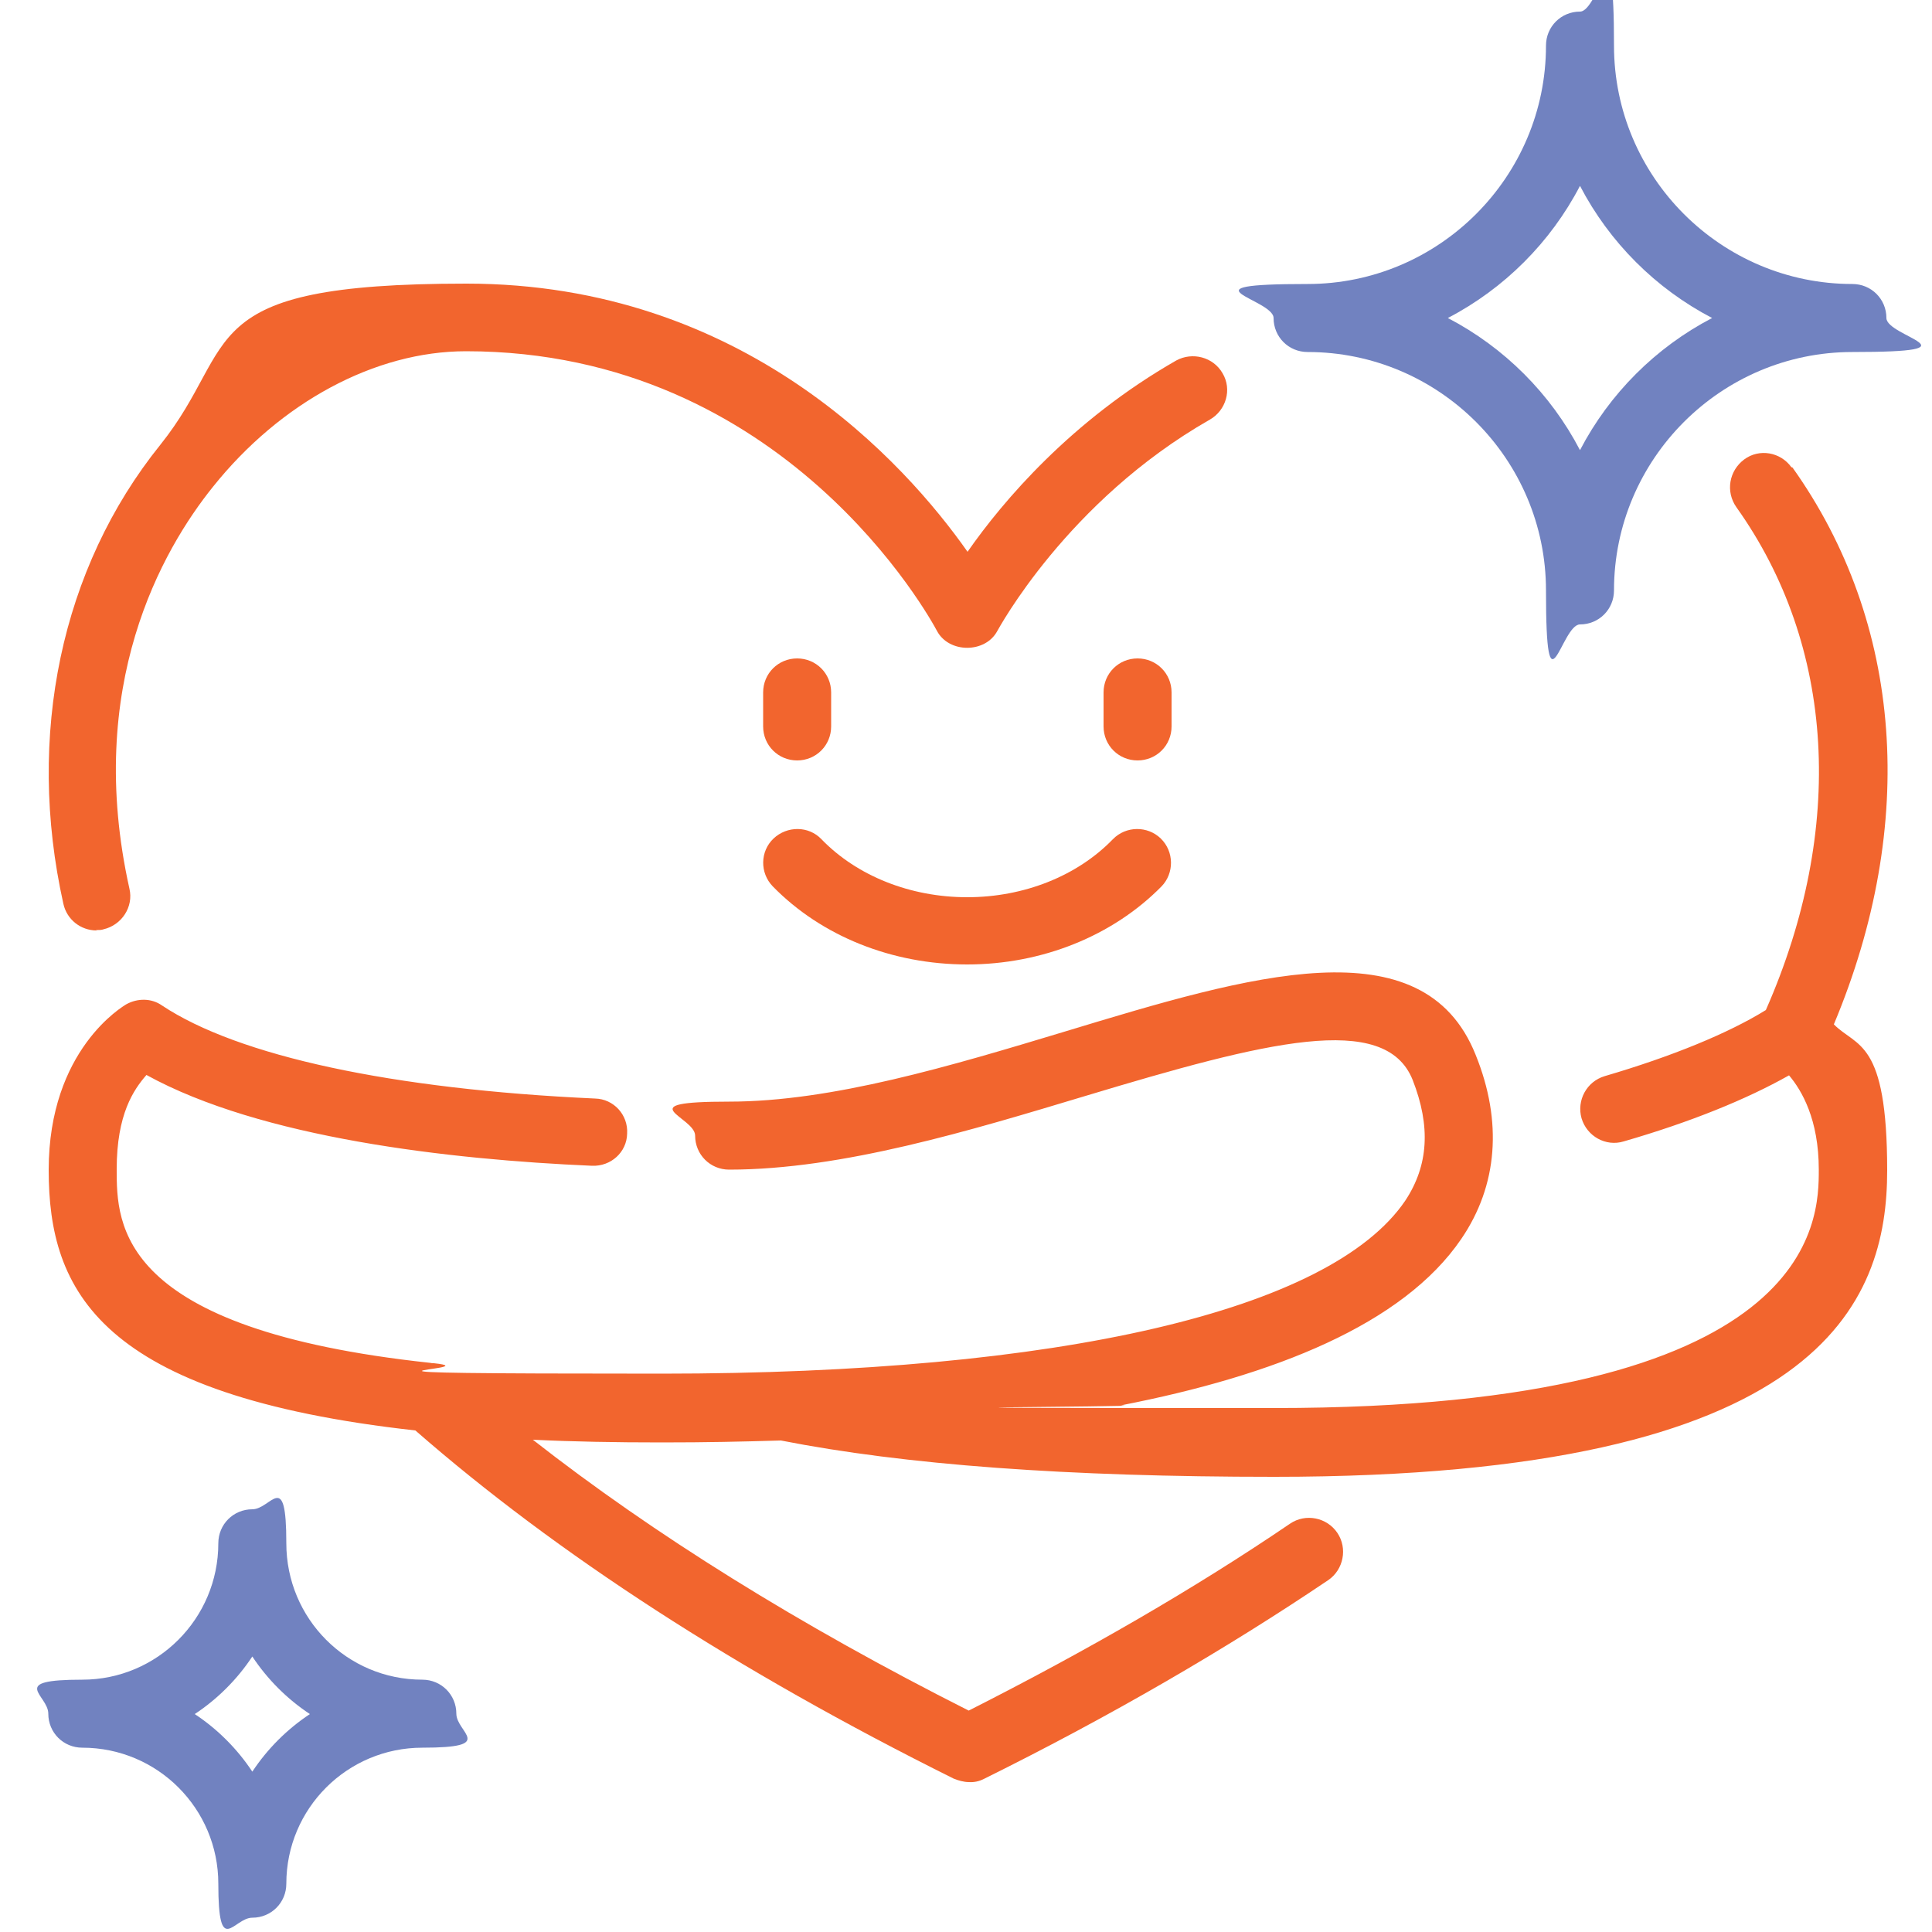 <?xml version="1.0" encoding="UTF-8"?>
<svg xmlns="http://www.w3.org/2000/svg" version="1.1" viewBox="0 0 500 500">
  <defs>
    <style>
      .cls-1 {
        fill: #7182c0;
      }

      .cls-2 {
        fill: #f2652e;
      }
    </style>
  </defs>
  <!-- Generator: Adobe Illustrator 28.7.1, SVG Export Plug-In . SVG Version: 1.2.0 Build 142)  -->
  <g>
    <g id="Layer_1">
      <g>
        <path class="cls-2" d="M24.9,240.9v-.2c.6,0,1.4,0,1.9-.2,4.7-1.1,7.8-5.8,6.7-10.5-11.7-52.5,8.5-87.7,21.6-104,17.5-21.9,42-35.1,65.5-35.1,82.6,0,120.3,69.4,121.9,72.4,3.1,5.8,12.5,5.8,15.6,0,.2-.3,18-33.6,55-54.7,4.2-2.4,5.8-7.8,3.3-12-2.4-4.2-7.8-5.6-12-3.3-27.1,15.5-44.8,36.3-54,49.5-16.1-22.9-57.8-69.4-129.7-69.4s-58.3,15.6-79.2,41.7c-25.7,31.9-34.8,75.3-25.1,118.8.9,4.1,4.5,6.9,8.6,6.9Z"/>
        <path class="cls-2" d="M463.6,120.9c-2.8-3.9-8.3-4.9-12.2-2-3.9,2.9-4.9,8.3-2,12.4,25.5,35.8,28.3,83.1,7.6,130.1-9.7,6-24.3,12-41.7,17.1-4.7,1.4-7.3,6.3-6,10.9,1.4,4.7,6.3,7.4,10.9,6,17.3-5,31.8-10.9,42.8-17.1,3.3,3.9,7.7,11.4,7.7,24.4s0,61.7-141,61.7-27.1-.3-39.6-.7c39.6-7.7,73-20.9,88.1-43.1,9.4-13.8,10.7-30.3,3.7-47.6-13.6-34.1-58.6-20.5-106.1-6.1-29.8,9-60.5,18.2-87.1,18.2s-8.8,3.9-8.8,8.8,3.9,8.8,8.8,8.8c29.3,0,62.7-10.2,92.3-19.1,46.5-14,77.5-21.9,84.6-4.1,4.7,12,4.1,22.1-1.9,31.2-19.3,28.5-89.5,44.8-192.5,44.8s-42.7-1-58.9-2.7c-.3,0-.6,0-1-.1-81-8.7-81.1-35.8-81.1-50.1s4.4-20.6,7.7-24.4c29.6,16.3,78.3,21.9,115.3,23.5,4.9.2,9-3.5,9.1-8.3.3-4.9-3.5-9-8.3-9.1-52.6-2.4-92.4-11-112.1-24.1-2.7-1.9-6.3-1.9-9.2-.3-.8.5-20.1,11.7-20.1,42.9s13,58.3,94.9,67.4c36.5,31.9,83.2,62.2,139.3,90.1,1.2.5,2.7.9,3.9.9h0c1.4.1,2.7-.2,3.9-.8,32.9-16.3,62.8-33.7,89.2-51.5,3.9-2.7,5-8.2,2.3-12.2s-8.2-5.1-12.2-2.4c-24.7,16.8-52.6,32.9-83.2,48.4-43.8-22.1-81.5-45.6-112.8-70.1,10.3.5,21.3.7,33.3.7s20.4-.2,30.9-.5c32.1,6.3,73.9,9.4,127.7,9.4,142.1,0,158.6-45.3,158.6-79.3s-7.9-31.8-13.8-37.8c21.7-51.8,17.9-103.9-10.7-144.1Z"/>
        <path class="cls-1" d="M338.4,91.1c34,0,61.7,27.7,61.7,61.7s3.9,8.8,8.8,8.8,8.8-3.9,8.8-8.8c0-34,27.7-61.7,61.7-61.7s8.8-3.9,8.8-8.8-3.9-8.8-8.8-8.8c-34,0-61.7-27.7-61.7-61.7s-3.9-8.8-8.8-8.8-8.8,3.9-8.8,8.8c0,34-27.7,61.7-61.7,61.7s-8.8,3.9-8.8,8.8,3.9,8.8,8.8,8.8ZM408.9,48.1c7.6,14.6,19.6,26.6,34.2,34.2-14.6,7.6-26.6,19.6-34.2,34.2-7.6-14.6-19.6-26.6-34.2-34.2,14.6-7.6,26.6-19.6,34.2-34.2Z"/>
        <path class="cls-1" d="M109.3,434.7c-19.5,0-35.2-15.8-35.2-35.3s-3.9-8.8-8.8-8.8-8.8,3.9-8.8,8.8c0,19.5-15.8,35.3-35.2,35.3s-8.8,3.9-8.8,8.8,3.9,8.8,8.8,8.8c19.5,0,35.2,15.8,35.2,35.2s3.9,8.8,8.8,8.8,8.8-3.9,8.8-8.8c0-19.5,15.8-35.2,35.2-35.2s8.8-3.9,8.8-8.8-3.9-8.8-8.8-8.8ZM65.3,458.5c-3.9-5.9-9-11-14.9-14.9,5.9-3.9,11-9,14.9-14.9,3.9,5.9,9,11,14.9,14.9-5.9,3.9-11,9-14.9,14.9Z"/>
        <path class="cls-2" d="M300.4,217c-3.4-3.3-9-3.3-12.4.2-9.2,9.5-23,15-37.7,15s-28.5-5.5-37.7-15c-3.3-3.5-8.9-3.5-12.4-.2-3.5,3.3-3.6,8.9-.2,12.4,12.6,12.9,30.9,20.2,50.3,20.2s37.7-7.4,50.3-20.2c3.3-3.4,3.3-9-.2-12.4Z"/>
        <path class="cls-2" d="M303.2,179.2c0-4.9-3.9-8.8-8.8-8.8s-8.8,3.9-8.8,8.8v8.8c0,4.9,3.9,8.8,8.8,8.8s8.8-3.9,8.8-8.8v-8.8Z"/>
        <path class="cls-2" d="M215.1,188v-8.8c0-4.9-3.9-8.8-8.8-8.8s-8.8,3.9-8.8,8.8v8.8c0,4.9,3.9,8.8,8.8,8.8s8.8-3.9,8.8-8.8Z"/>
      </g>
    </g>
  </g>
</svg>